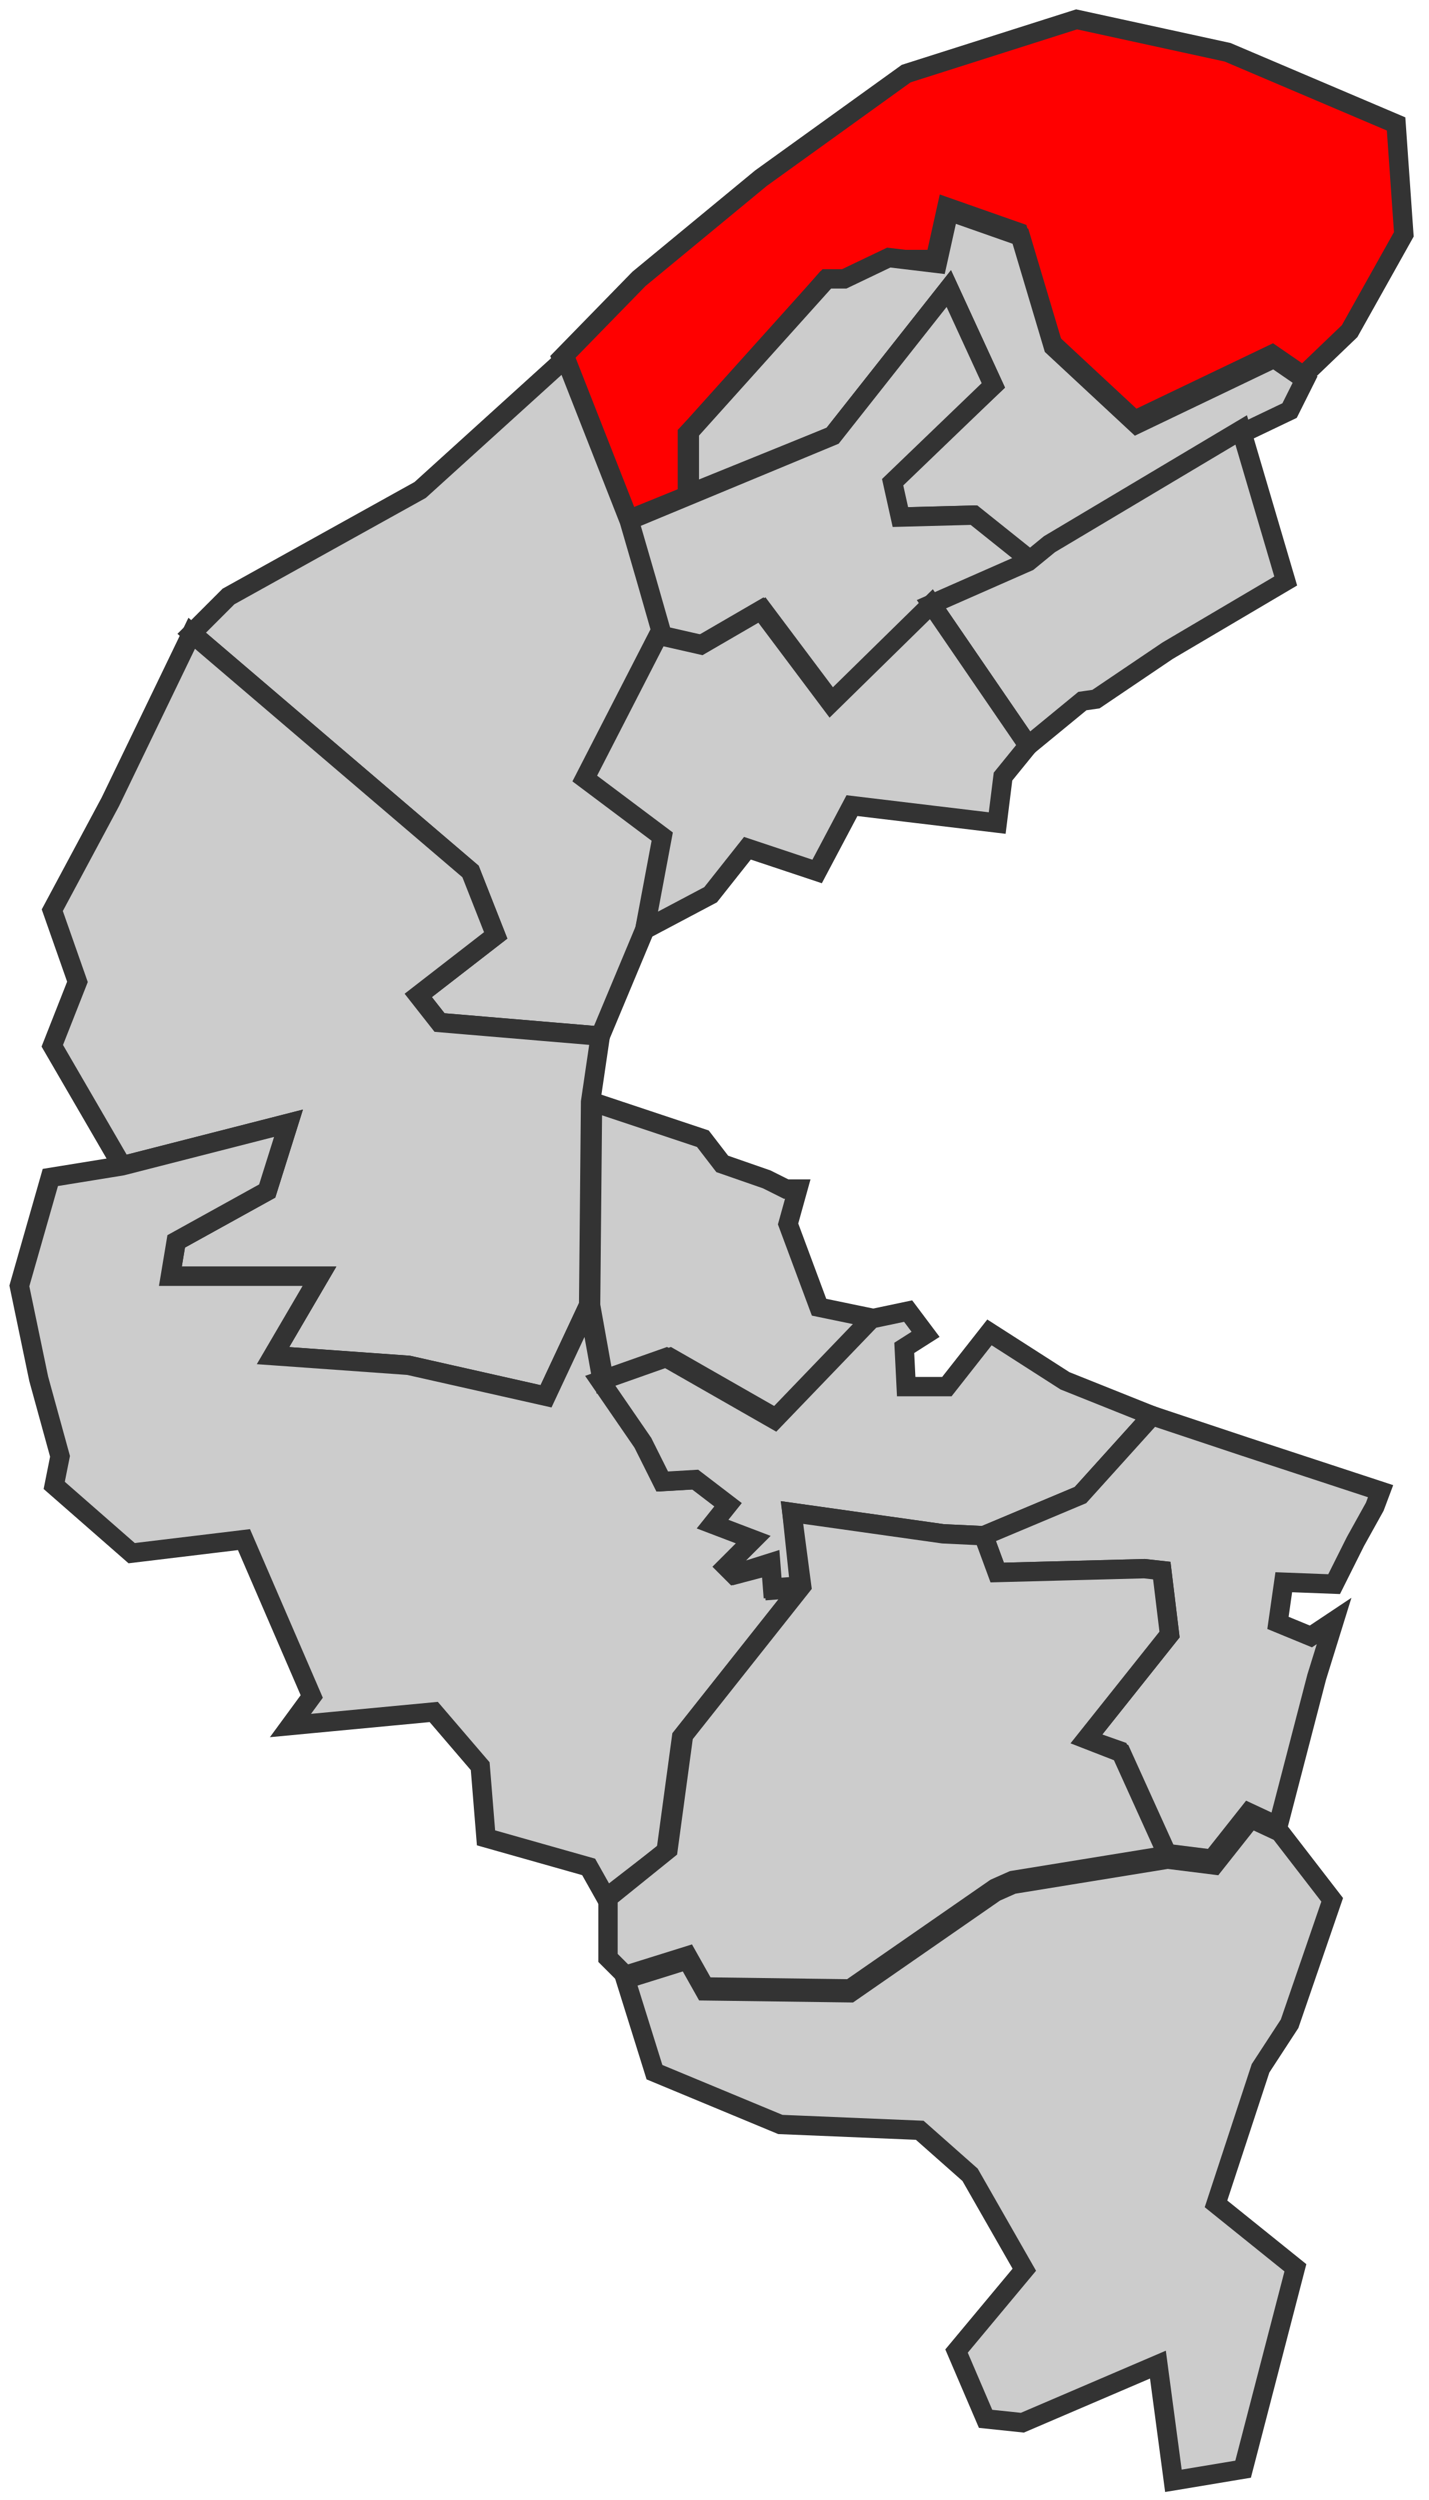 <?xml version="1.0" encoding="utf-8"?>
<!-- Generator: Adobe Illustrator 24.0.2, SVG Export Plug-In . SVG Version: 6.00 Build 0)  -->
<svg version="1.1" id="Calque_1" xmlns="http://www.w3.org/2000/svg" xmlns:xlink="http://www.w3.org/1999/xlink" x="0px" y="0px"
	 viewBox="0 0 73.8 129.1" style="enable-background:new 0 0 73.8 129.1;" xml:space="preserve">
<style type="text/css">
	.st0{fill:#FF0000;stroke:#333333;}
	.st1{fill:#CCCCCC;stroke:#333333;}
</style>
<title>Circonscriptions_législatives_françaises_depuis_2012</title>
<path class="st0" d="M45.8,13.4l-2.3,1.1l-0.9,0l-4.7,5.4l-2.4,2.5l0,3.2l-3.2,1.3l-3.3-8.4l4-4.1l6.3-5.2l7.5-5.4l8.8-2.8l7.8,1.7
	l8.7,3.7l0.4,5.7l-2.8,5l-2.4,2.3l-1.6-1.1l-7.1,3.4l-4.3-4l-1.7-5.7l-3.7-1.3l-0.6,2.7L45.8,13.4z"/>
<path class="st1" d="M46,24.9l0.4,1.8l3.8-0.1l3,2.4l1.2-0.8l9.9-5.9l2.3-1.1l0.8-1.6l-1.6-1.1l-7.1,3.4l-4.3-4l-1.7-5.7l-3.7-1.3
	l-0.6,2.7l-2.5-0.3l-2.3,1.1l-0.9,0l-7.1,7.9l0,3.2l7.4-3l6-7.6l2.3,5L46,24.9z"/>
<path class="st1" d="M39.4,31.5l-3.1,1.8l-2.2-0.5l-0.8-2.8l-0.9-3.1L43,22.5l6-7.6l2.3,5l-5.2,5l0.4,1.8l3.8-0.1l3,2.4l-5,2.2
	L43,36.3L39.4,31.5z"/>
<path class="st1" d="M9.9,32.7l1.9-1.9l9.9-5.5l7.5-6.8l3.3,8.4l0.9,3.1l0.8,2.8l-3.8,7.4l4,3L33.3,48l-2.3,5.5l-8.3-0.7l-1.1-1.4
	l4-3.1L24.3,45L9.9,32.7z"/>
<path class="st1" d="M53.1,29l-5,2.2l5,7.3l2.8-2.3l0.7-0.1l3.7-2.5l6.1-3.6l-2.3-7.8l-9.9,5.9L53.1,29z"/>
<path class="st1" d="M36.7,46.2L33.3,48l0.9-4.8l-4-3l3.8-7.4l2.2,0.5l3.1-1.8l3.6,4.8l5.2-5.1l5,7.3l-1.3,1.6l-0.3,2.4L44,41.6
	L42.2,45l-3.6-1.2L36.7,46.2z"/>
<path class="st1" d="M8.8,65.9l0.3-1.8l4.7-2.6l1.1-3.5l-8.6,2.2L2.7,54L4,50.7L2.7,47l3-5.6l4.2-8.7L24.3,45l1.3,3.3l-4,3.1
	l1.1,1.4l8.3,0.7l-0.5,3.4l-0.1,10.5l-2.2,4.7l-7.1-1.6l-7-0.5l2.4-4.1L8.8,65.9z"/>
<path class="st1" d="M15,89.1l7.4-0.7l2.4,2.8l0.3,3.7l5.3,1.5l0.9,1.6l3.1-2.4l0.8-5.9l6.1-7.7L40,82.1l-0.1-1.3L38,81.3l-0.4-0.4
	l1.4-1.4l-2.1-0.8l0.8-1L36,76.4l-1.7,0.1l-1-2l-2.2-3.2l-0.7-3.9l-2.2,4.7l-7.1-1.6l-7-0.5l2.4-4.1l-7.7,0l0.3-1.8l4.7-2.6l1.1-3.5
	l-8.6,2.2l-3.7,0.6L1,66.4l1,4.8l1.1,4l-0.3,1.5l4,3.5l5.8-0.7l3.5,8.1L15,89.1z"/>
<path class="st1" d="M30.5,67.4l0.7,3.9l3.4-1.2l5.6,3.2l5-5.2l-2.9-0.6l-1.6-4.3l0.5-1.8l-0.6,0l-1-0.5l-2.3-0.8l-1-1.3l-5.7-1.9
	L30.5,67.4z"/>
<path class="st1" d="M40.9,78.1l7.8,1.1l2.1,0.1l5-2.1l3.7-4.1L55,71.3l-3.9-2.5l-2.2,2.8l-2.1,0l-0.1-2l1.1-0.7l-0.9-1.2L45,68.1
	l-5,5.2l-5.6-3.2l-3.4,1.2l2.2,3.2l1,2l1.7-0.1l1.7,1.3l-0.8,1l2.1,0.8l-1.4,1.4l0.4,0.4l1.9-0.6l0.1,1.3l1.4-0.1L40.9,78.1z"/>
<path class="st1" d="M56.1,89.8l4.3-5.4L60,81.1L59.1,81l-7.6,0.2l-0.7-1.9l5-2.1l3.7-4.1l4.8,1.6l7,2.3L71,77.8L70,79.6l-1.1,2.2
	l-2.6-0.1l-0.3,2.1l1.7,0.7l1.2-0.8L68,86.6l-2,7.7l-1.5-0.7l-1.9,2.4l-2.4-0.3l-2.4-5.3L56.1,89.8z"/>
<path class="st1" d="M51.5,81.2l-0.7-1.9l-2.1-0.1l-7.8-1.1l0.5,3.8l-6.1,7.7l-0.8,5.9L31.4,98l0,3.1l0.9,0.9l3.2-1l0.9,1.6l7.5,0.1
	l7.5-5.2l0.9-0.4l8-1.3l-2.4-5.3l-1.8-0.7l4.3-5.4L60,81.1L59.1,81L51.5,81.2z"/>
<path class="st1" d="M59.8,122.1l-7,3l-1.9-0.2l-1.5-3.5l3.5-4.2l-2.8-4.9l-2.6-2.3l-7.2-0.3l-6.5-2.7l-1.5-4.8l3.2-1l0.9,1.6
	l7.5,0.1l7.5-5.2l0.9-0.4l8-1.3l2.4,0.3l1.9-2.4l1.5,0.7l2.7,3.5l-2.2,6.4l-1.5,2.3l-2.3,7l4.1,3.3l-2.7,10.4l-3.6,0.6L59.8,122.1z"
	/>
</svg>
